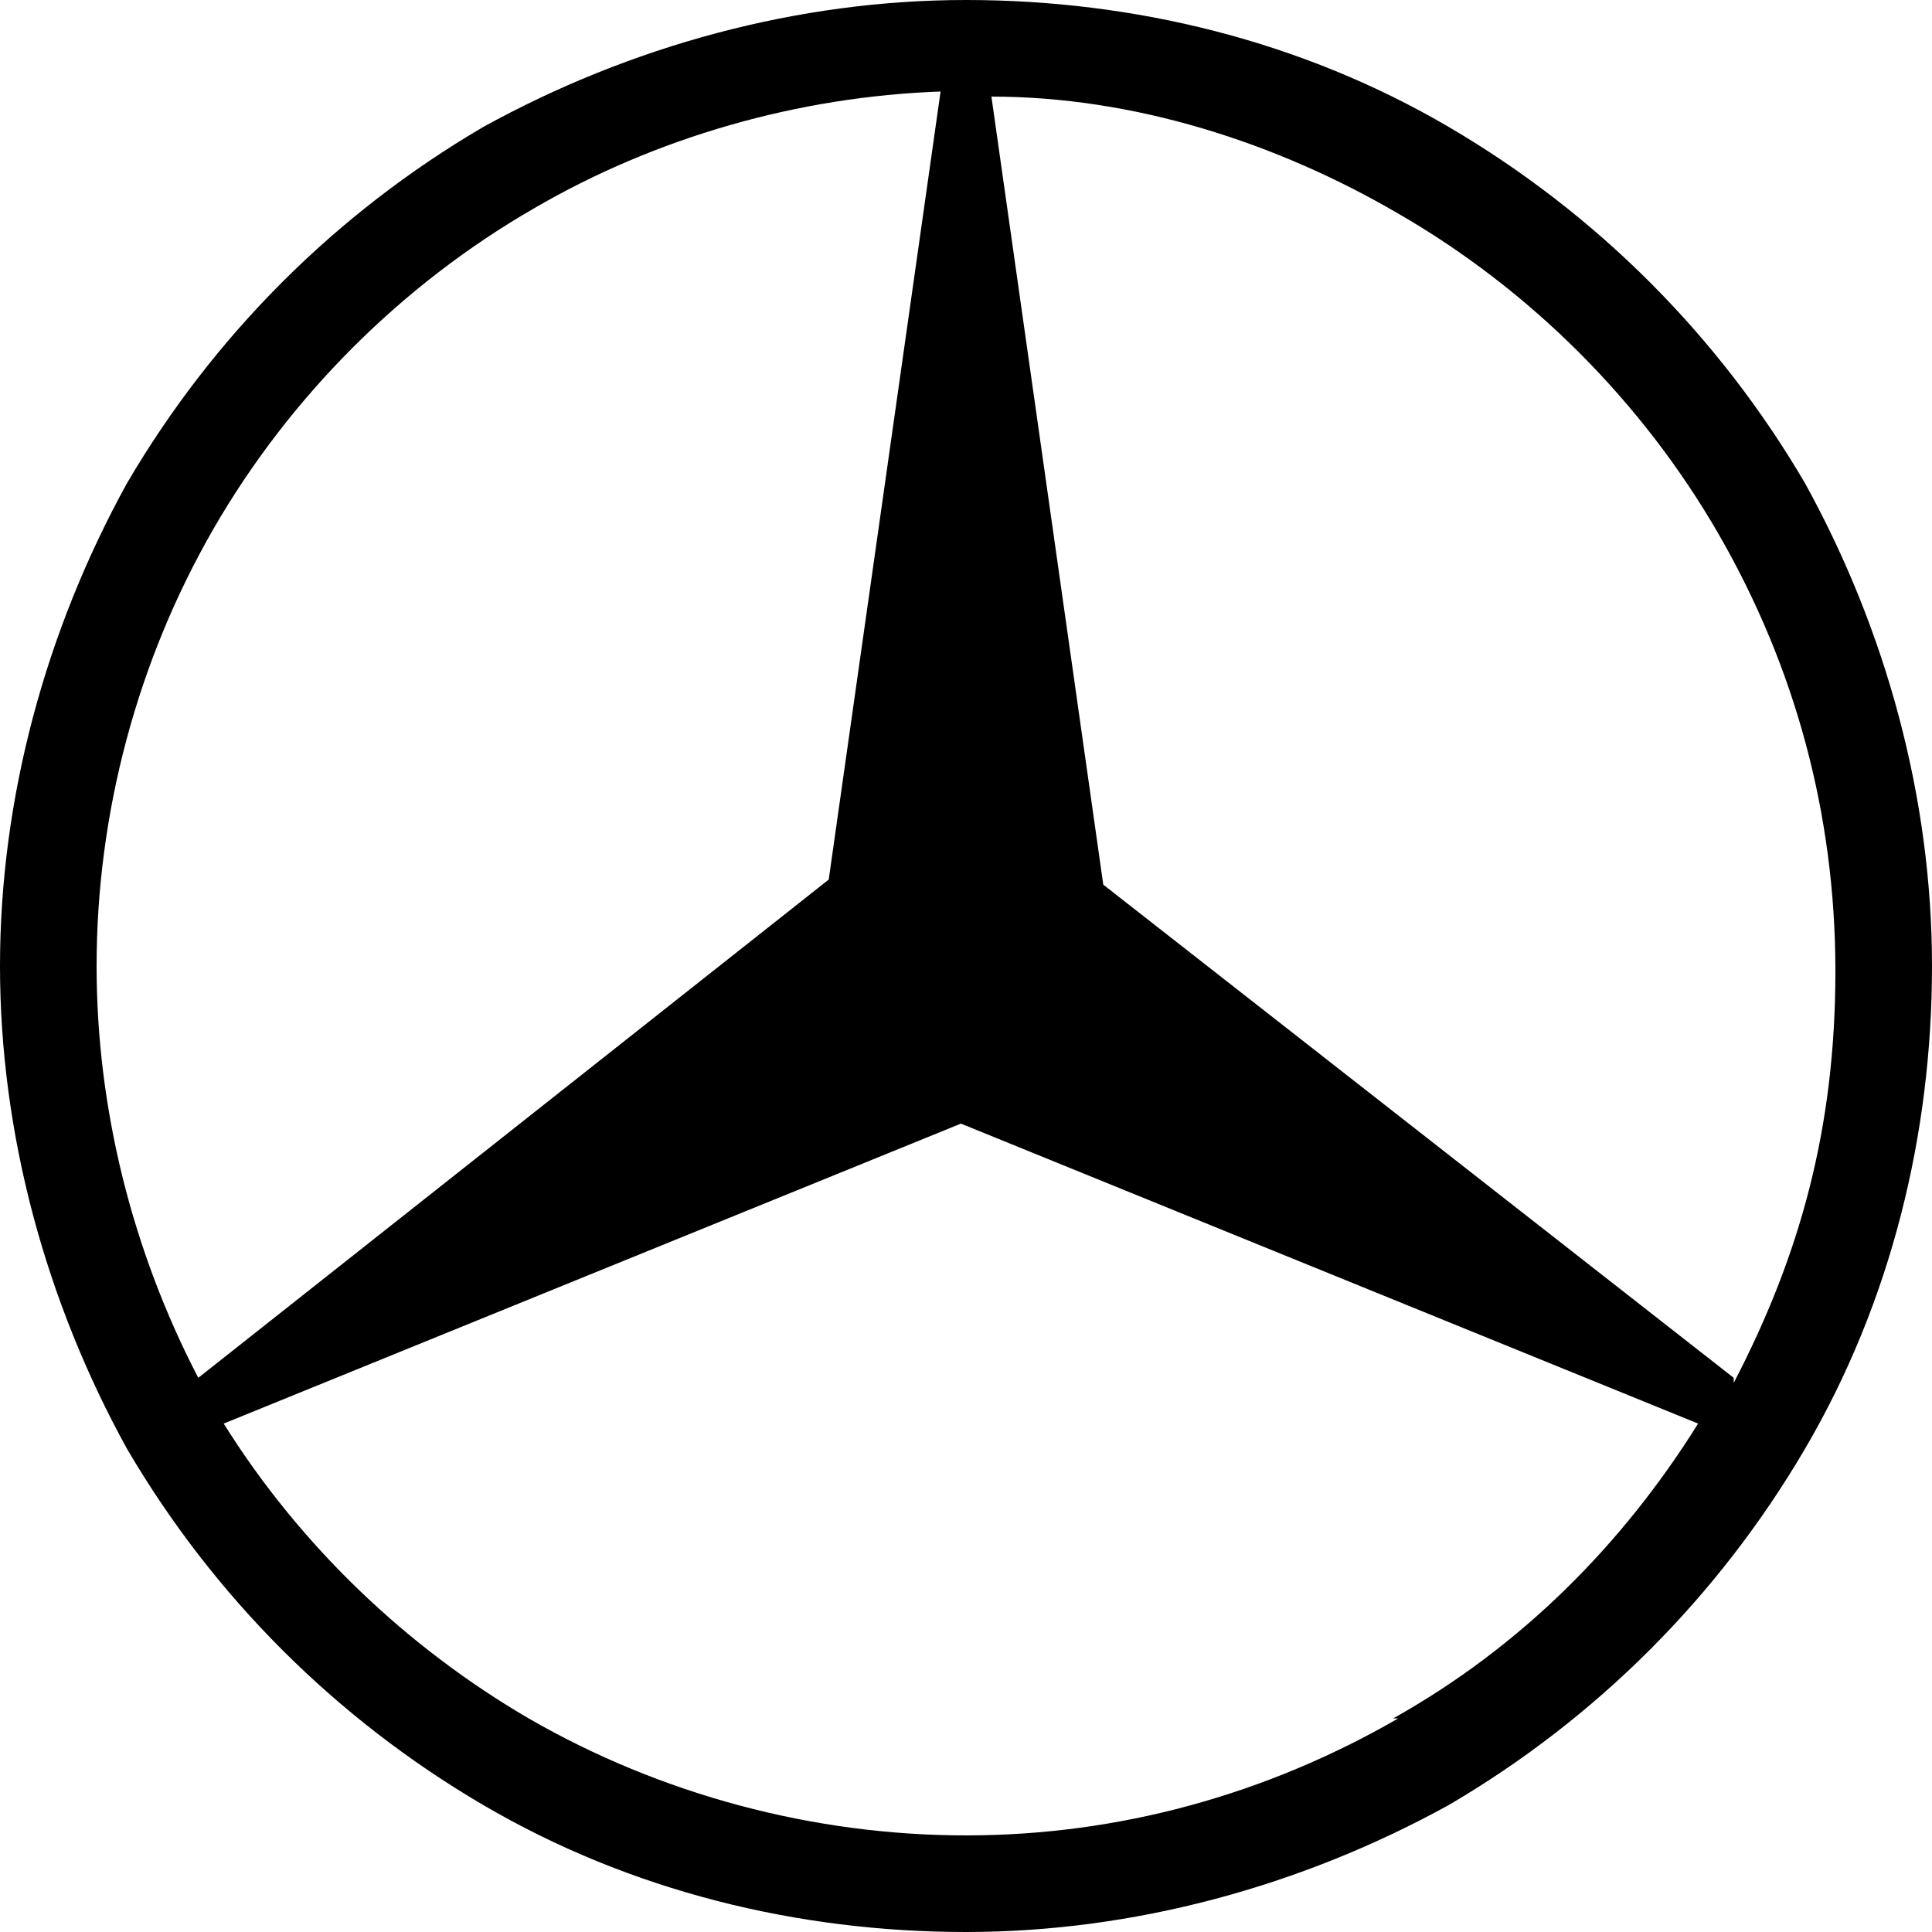 <?xml version="1.0" encoding="UTF-8"?>
<svg id="Layer_1" xmlns="http://www.w3.org/2000/svg" version="1.1" viewBox="0 0 38 38">
  <!-- Generator: Adobe Illustrator 29.5.0, SVG Export Plug-In . SVG Version: 2.1.0 Build 137)  -->
  <g id="Logos__x2F__MB_Star">
    <path id="Vector" d="M35.5,9.5c-1.7-2.9-4.1-5.3-7-7-2.9-1.7-6.2-2.5-9.5-2.5s-6.6.9-9.5,2.5c-2.9,1.7-5.3,4.1-7,7C.9,12.4,0,15.7,0,19s.9,6.6,2.5,9.5c1.7,2.9,4.1,5.3,7,7,2.9,1.7,6.2,2.5,9.5,2.5s6.6-.9,9.5-2.5c2.9-1.7,5.3-4.1,7-7,1.7-2.9,2.5-6.2,2.5-9.5s-.9-6.6-2.5-9.5ZM1.9,19c0-3,.8-6,2.3-8.6,1.5-2.6,3.7-4.8,6.3-6.3,2.4-1.4,5.2-2.2,8-2.3l-2.2,15.5L3.9,27.1c-1.3-2.5-2-5.3-2-8.1ZM27.5,33.8c-2.6,1.5-5.5,2.3-8.5,2.3s-6-.8-8.6-2.3c-2.4-1.4-4.5-3.4-6-5.8l14.5-5.9,14.5,5.9c-1.5,2.4-3.5,4.4-6,5.8ZM34.1,27.1l-12.4-9.7-2.2-15.5c2.8,0,5.6.9,8,2.3,2.6,1.5,4.8,3.7,6.3,6.3,1.5,2.6,2.3,5.5,2.3,8.6s-.7,5.6-2,8.1Z"/>
  </g>
</svg>